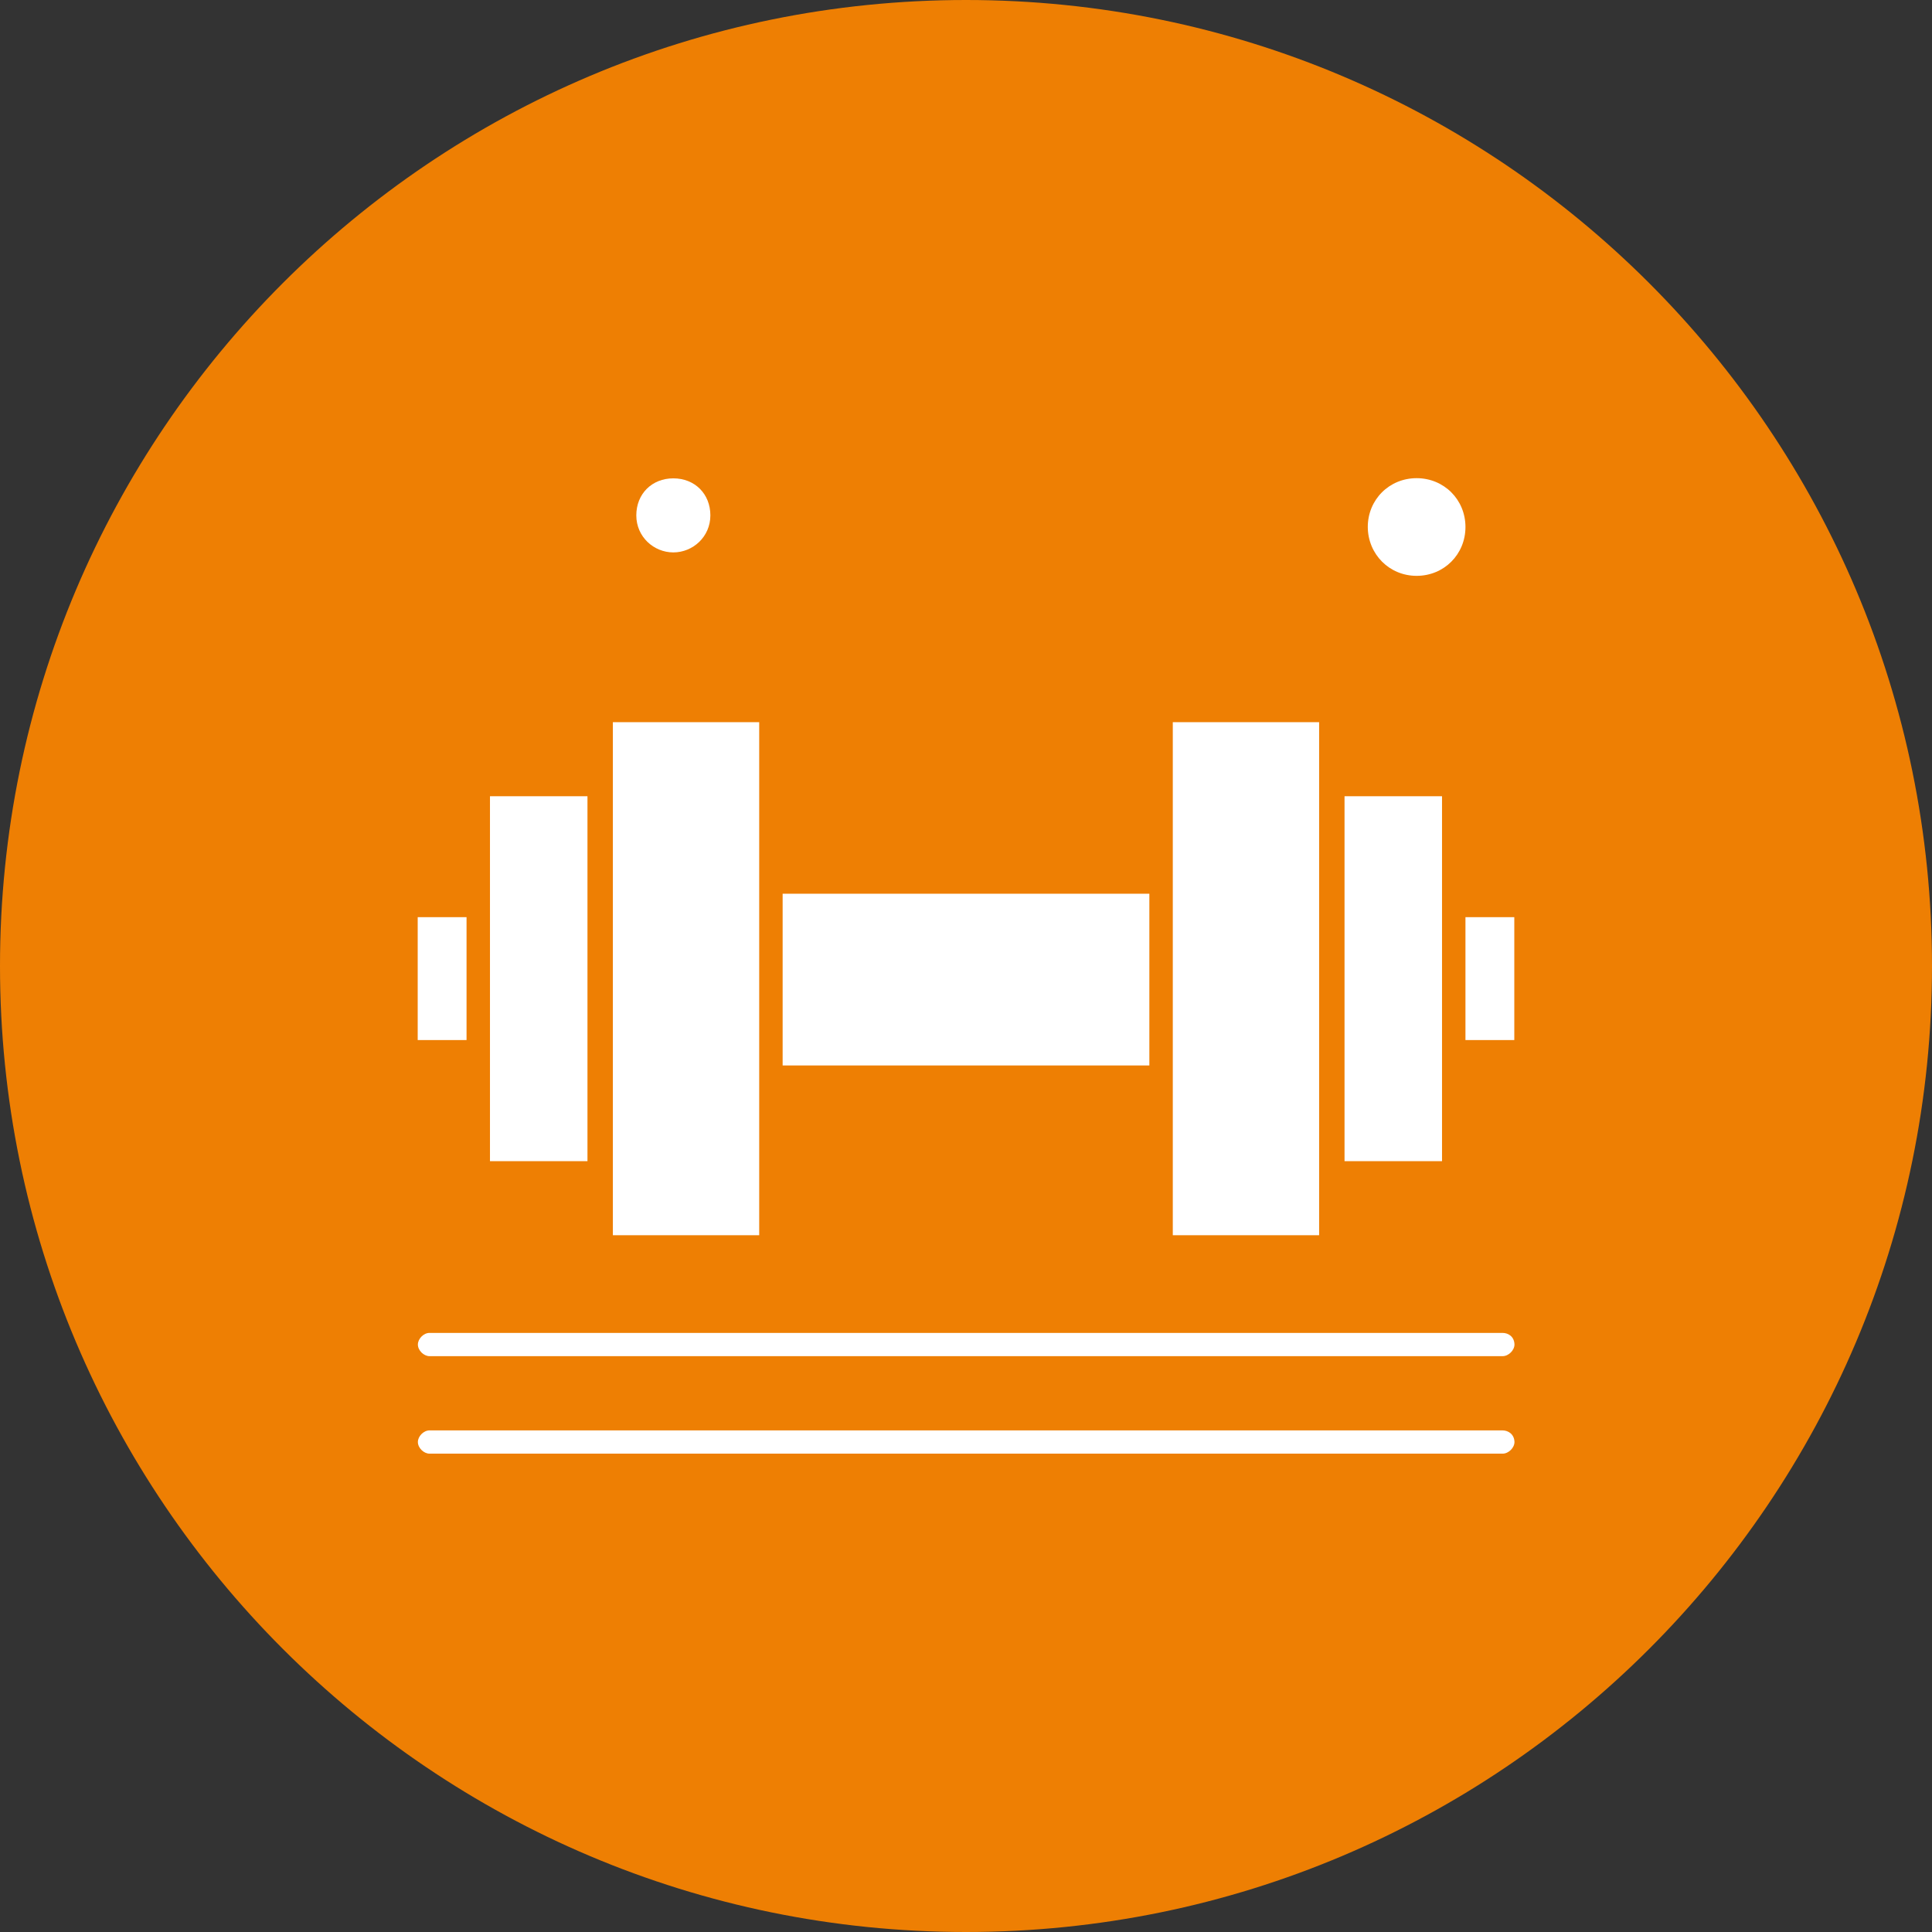 <?xml version="1.0" encoding="UTF-8"?>
<svg xmlns="http://www.w3.org/2000/svg" xmlns:xlink="http://www.w3.org/1999/xlink" version="1.1" id="Ebene_1" x="0px" y="0px" viewBox="0 0 1080 1080" style="enable-background:new 0 0 1080 1080;" xml:space="preserve">
<rect x="0" y="0" width="1080" height="1080" fill="#333333" stroke="none"/>
<style type="text/css">
	.st0{clip-path:url(#SVGID_00000150791399402817359000000014717791650177479555_);}
	.st1{fill:#EE7F03;}
	.st2{fill:#FFFFFF;}
</style>
<g>
	<defs>
		<rect id="SVGID_1_" width="1080" height="1080"></rect>
	</defs>
	<clipPath id="SVGID_00000096749106620749087160000017395370664228704932_">
		<use xlink:href="#SVGID_1_" style="overflow:visible;"></use>
	</clipPath>
	<g style="clip-path:url(#SVGID_00000096749106620749087160000017395370664228704932_);">
		<path class="st1" d="M540,1080c298.2,0,540-241.8,540-540S838.2,0,540,0S0,241.8,0,540S241.8,1080,540,1080"></path>
	</g>
</g>
<g>
	<g id="_x39_3_x2C__dumbell_x2C__fitness_x2C__exercise_x2C__gym_x2C__weight_lifter">
		<g id="XMLID_1757_">
			<g id="XMLID_1758_">
				<path id="XMLID_1769_" class="st2" d="M839.9,745.1H240.1c-3.3,0-6.5,3.3-6.5,6.5c0,3.3,3.3,6.5,6.5,6.5h599.9      c3.3,0,6.6-3.3,6.6-6.5C846.5,747.2,843.2,745.1,839.9,745.1z"></path>
				<path id="XMLID_1768_" class="st2" d="M839.9,799.6H240.1c-3.3,0-6.5,3.3-6.5,6.5c0,3.3,3.3,6.5,6.5,6.5h599.9      c3.3,0,6.6-3.3,6.6-6.5C846.5,801.8,843.2,799.6,839.9,799.6z"></path>
				<polygon id="XMLID_1767_" class="st2" points="424.4,601.1 424.4,492 424.4,403.7 342.6,403.7 342.6,437.5 342.6,655.6       342.6,690.5 424.4,690.5     "></polygon>
				<polygon id="XMLID_1766_" class="st2" points="328.4,445.1 273.9,445.1 273.9,506.2 273.9,588 273.9,649.1 328.4,649.1     "></polygon>
				<path id="XMLID_1765_" class="st2" d="M791.9,321.9c15.3,0,27.3-12,27.3-27.3c0-15.3-12-27.3-27.3-27.3      c-15.3,0-27.3,12-27.3,27.3C764.7,309.9,776.7,321.9,791.9,321.9z"></path>
				<rect id="XMLID_1764_" x="233.5" y="512.7" class="st2" width="27.3" height="68.7"></rect>
				<rect id="XMLID_1763_" x="437.5" y="499.6" class="st2" width="205" height="96"></rect>
				<path id="XMLID_1762_" class="st2" d="M376.4,308.8c10.9,0,20.7-8.7,20.7-20.7s-8.7-20.7-20.7-20.7c-12,0-20.7,8.7-20.7,20.7      S365.5,308.8,376.4,308.8z"></path>
				<polygon id="XMLID_1761_" class="st2" points="737.4,655.6 737.4,437.5 737.4,403.7 655.6,403.7 655.6,492 655.6,601.1       655.6,690.5 737.4,690.5     "></polygon>
				<rect id="XMLID_1760_" x="819.2" y="512.7" class="st2" width="27.3" height="68.7"></rect>
				<polygon id="XMLID_1759_" class="st2" points="806.1,588 806.1,506.2 806.1,445.1 751.6,445.1 751.6,649.1 806.1,649.1     "></polygon>
			</g>
		</g>
	</g>
	<g id="Layer_1_11_">
	</g>
</g>
</svg>
